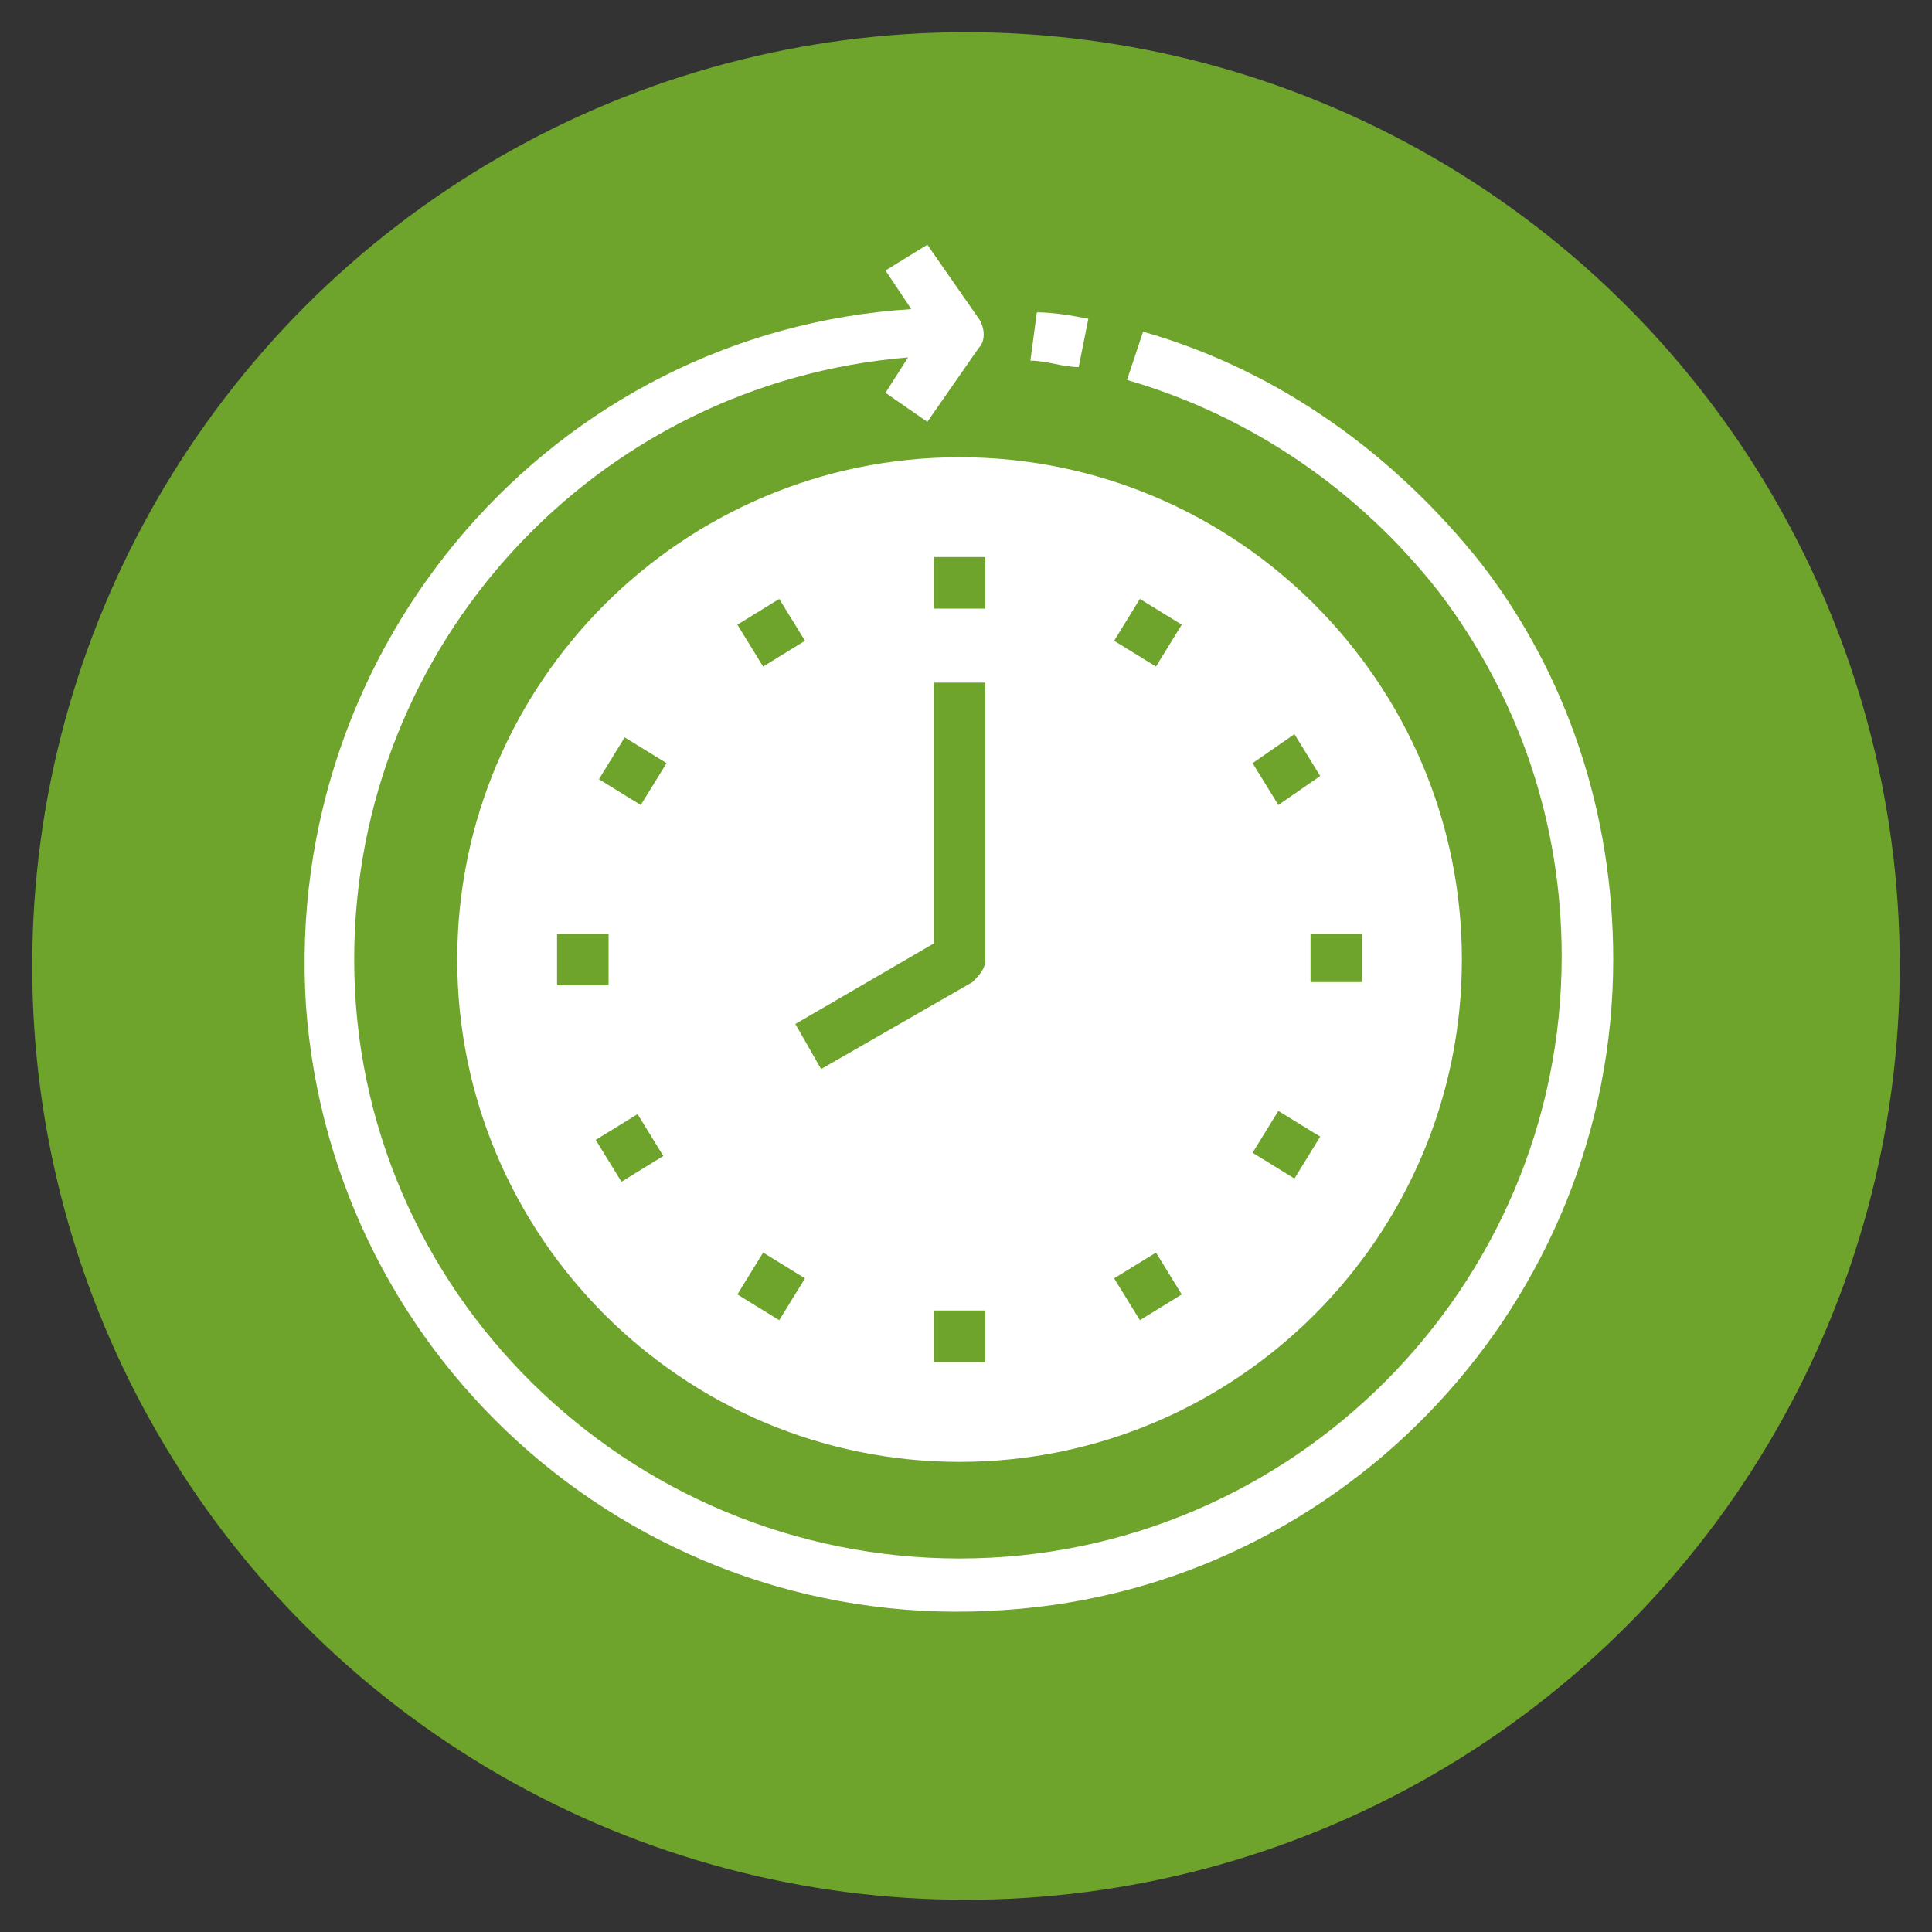 <?xml version="1.0" encoding="utf-8"?>
<!-- Generator: Adobe Illustrator 24.3.0, SVG Export Plug-In . SVG Version: 6.00 Build 0)  -->
<svg version="1.1" id="Layer_1" xmlns="http://www.w3.org/2000/svg" xmlns:xlink="http://www.w3.org/1999/xlink" x="0px" y="0px"
	 width="60px" height="60px" viewBox="0 0 60 60" style="enable-background:new 0 0 60 60;" xml:space="preserve">
<rect x="0" y="0" width="60" height="60" fill="#333333" stroke="none"/>
<style type="text/css">
	.st0{fill:#6EA32C;}
	.st1{fill:#FFFFFF;}
</style>
<g id="Ebene_3_1_">
	<circle class="st0" cx="30" cy="30" r="29"/>
</g>
<g id="Arbeitszeit">
	<path class="st1" d="M46,17.5c-2.7-3.4-6.3-6-10.5-7.2L35,11.8c3.8,1.1,7.2,3.4,9.7,6.6c2.5,3.3,3.8,7.2,3.8,11.3
		c0,10.3-8.4,18.7-18.7,18.7S11,40.1,11,29.8c0-9.8,7.5-17.9,17.2-18.7l-0.7,1.1l1.3,0.9l1.6-2.3c0.2-0.2,0.2-0.6,0-0.9l-1.6-2.3
		l-1.3,0.8l0.8,1.2C17.2,10.3,8.8,20,9.5,31.2C10.3,42.4,20,50.8,31.2,50c10.6-0.7,18.9-9.6,18.9-20.2C50.1,25.3,48.7,21,46,17.5z"
		/>
	<path class="st1" d="M33.8,9.9c-0.5-0.1-1.1-0.2-1.6-0.2L32,11.2c0.5,0,1,0.2,1.5,0.2L33.8,9.9z"/>
	<path class="st1" d="M14.2,29.8c0,8.6,7,15.6,15.6,15.6s15.6-7,15.6-15.6s-7-15.6-15.6-15.6l0,0C21.2,14.2,14.2,21.2,14.2,29.8z
		 M24.2,18.6l0.8,1.3l-1.3,0.8l-0.8-1.3L24.2,18.6z M17.3,29h1.6v1.6h-1.6V29z M19.3,36.7l-0.8-1.3l1.3-0.8l0.8,1.3L19.3,36.7z
		 M19.9,25l-1.3-0.8l0.8-1.3l1.3,0.8L19.9,25z M24.2,41l-1.3-0.8l0.8-1.3l1.3,0.8L24.2,41z M30.6,42.3H29v-1.6h1.6V42.3z M30.6,29.8
		c0,0.3-0.2,0.5-0.4,0.7l-4.7,2.7l-0.8-1.4l4.3-2.5v-8.1h1.6V29.8z M42.3,30.5h-1.6V29h1.6V30.5z M40.2,22.8l0.8,1.3L39.7,25
		l-0.8-1.3L40.2,22.8z M39.7,34.5l1.3,0.8l-0.8,1.3l-1.3-0.8L39.7,34.5z M35.4,18.6l1.3,0.8l-0.8,1.3l-1.3-0.8L35.4,18.6z
		 M35.9,38.9l0.8,1.3L35.4,41l-0.8-1.3L35.9,38.9z M30.6,18.9H29v-1.6h1.6V18.9z"/>
</g>
</svg>
